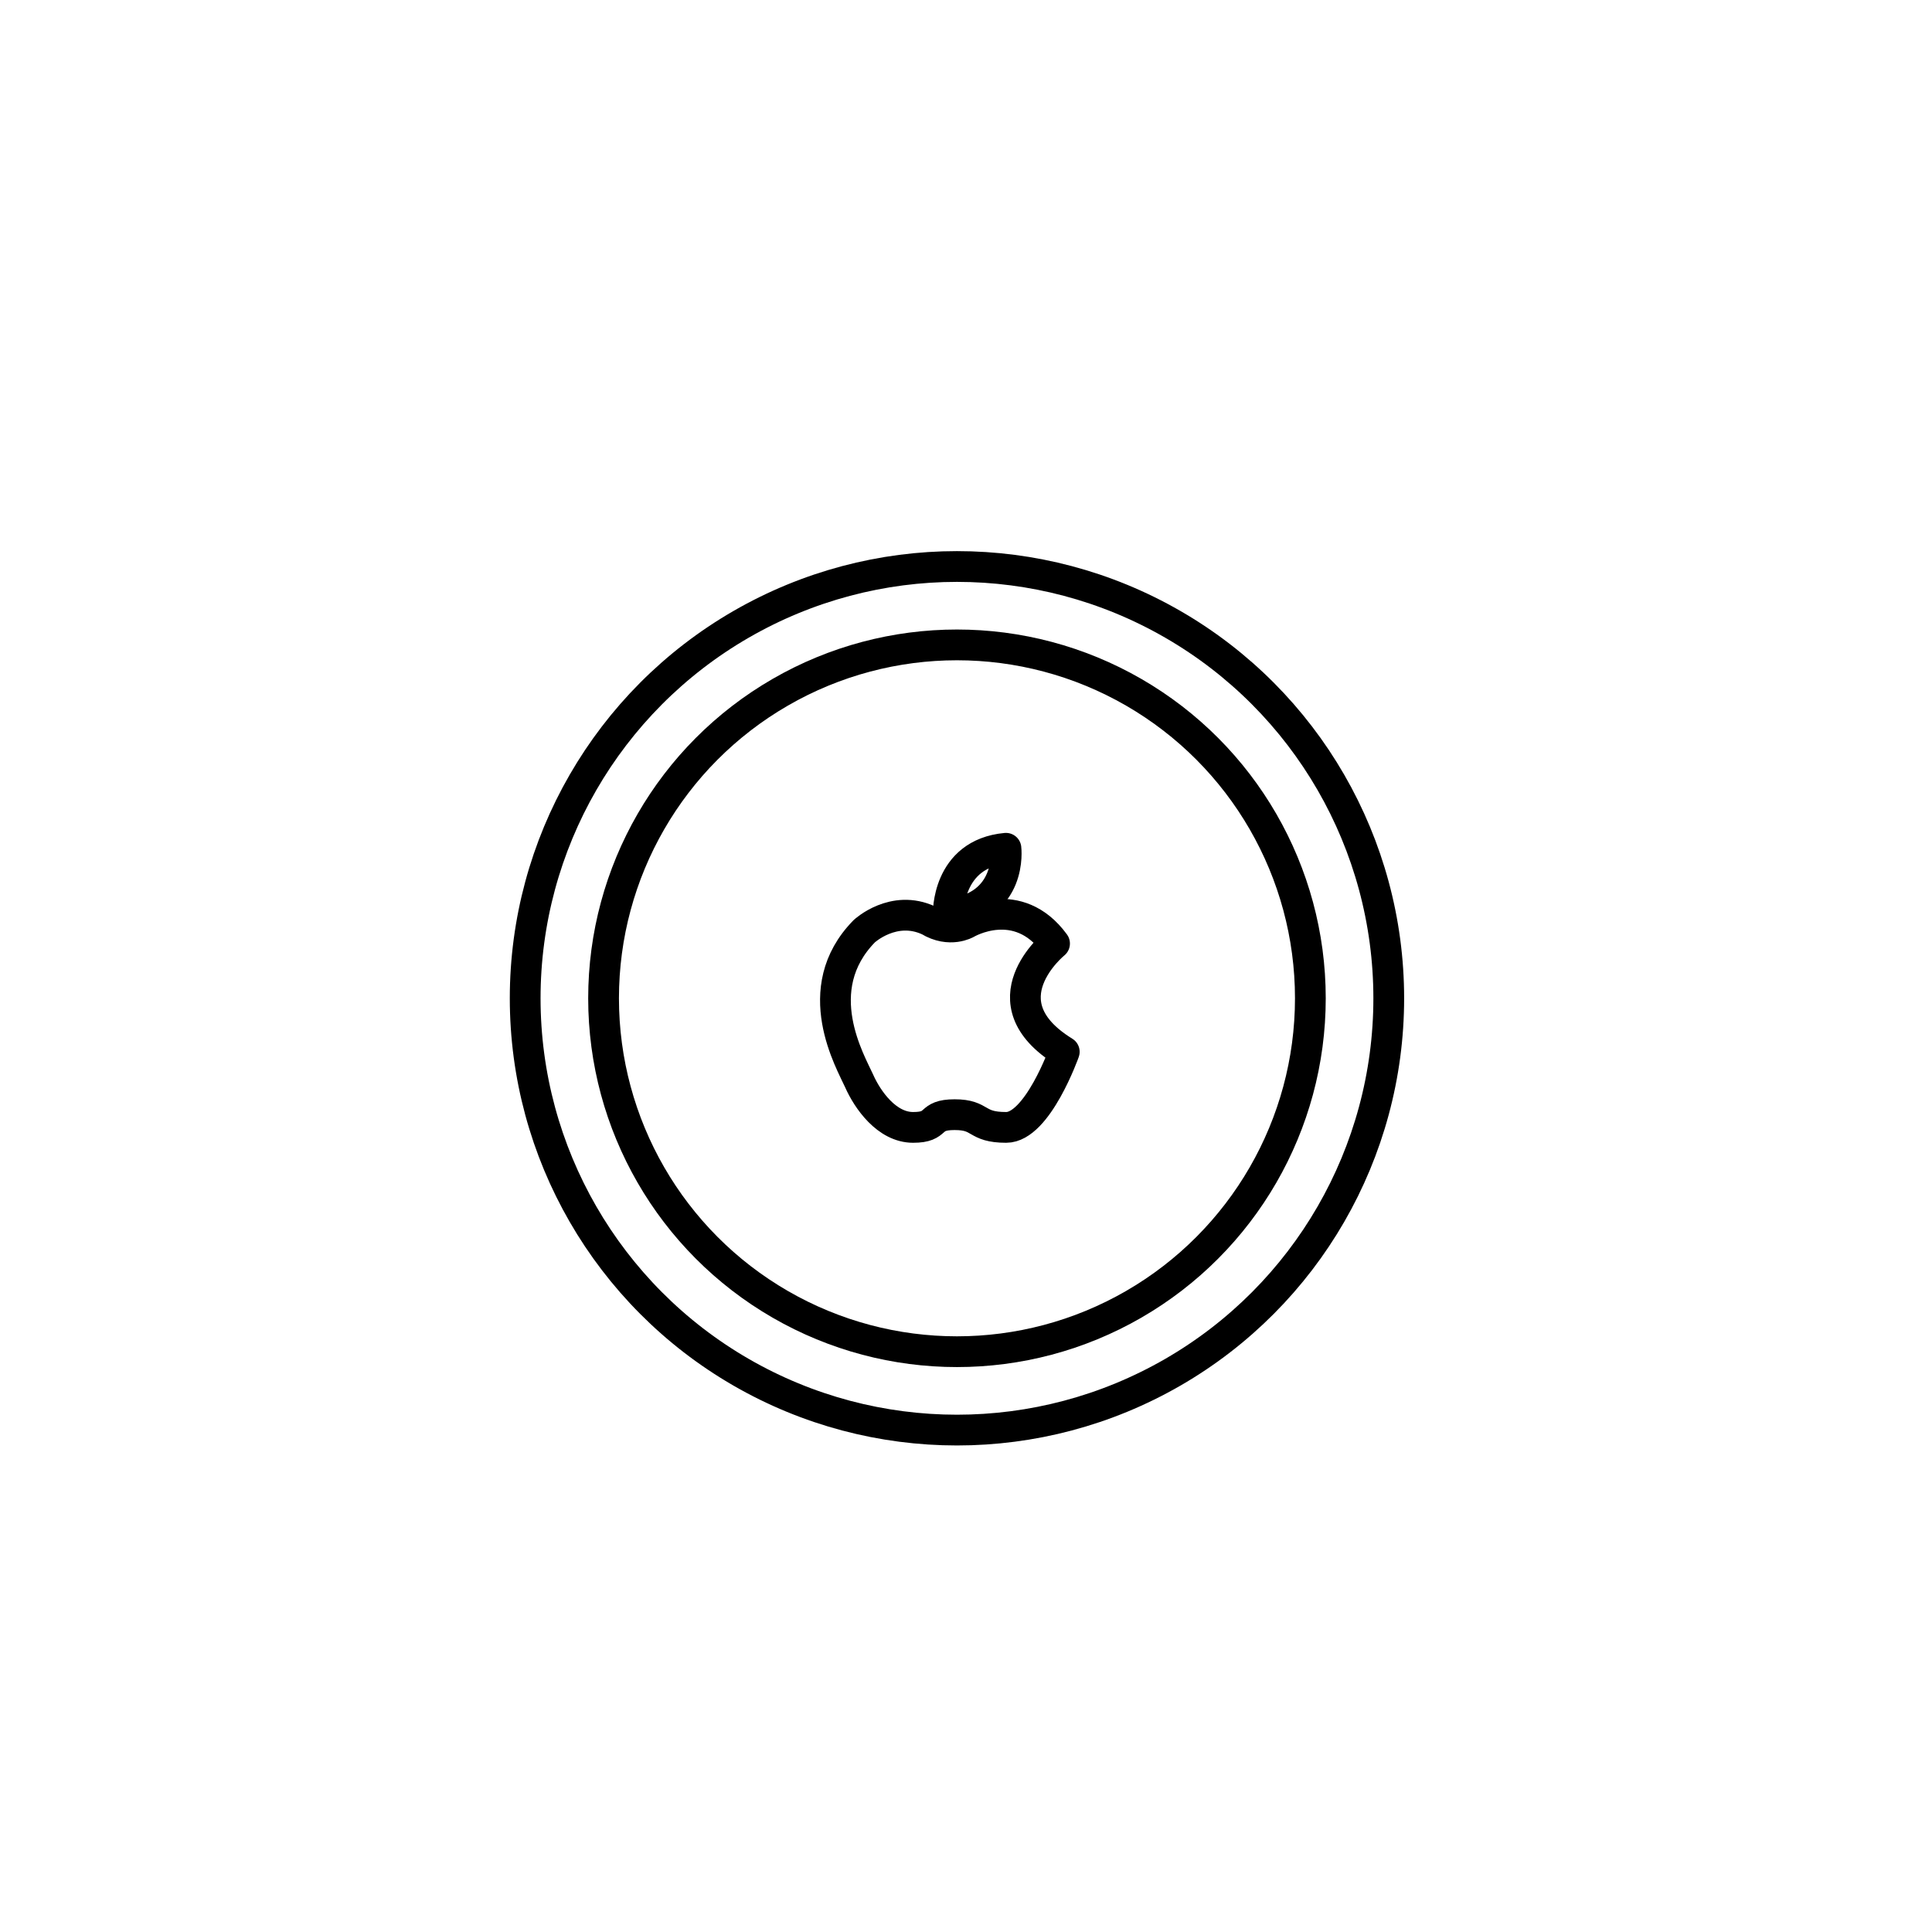 <svg viewBox="0 0 502.52 502.52" xmlns="http://www.w3.org/2000/svg" id="Layer_1"><defs><style>.cls-1{fill:none;stroke:#000;stroke-linecap:round;stroke-linejoin:round;stroke-width:8px;}</style></defs><circle r="112.31" cy="259.66" cx="248.91" class="cls-1"></circle><circle r="91.92" cy="259.66" cx="248.91" class="cls-1"></circle><path d="M246.64,237.8s-.48-15.73,15.01-17.16c0,0,1.91,15.25-15.01,17.16Z" class="cls-1"></path><path d="M274.29,245.43s-18.65,15.1,2.53,28.15c0,0-6.96,19.66-15.1,19.66s-6.26-3.31-13.41-3.31-3.93,3.31-10.81,3.31-11.89-7.24-14.03-12.07c-2.14-4.83-13.5-23.86,1.34-38.97,0,0,7.6-7.06,16.8-2.77,5.45,3.31,9.83.71,9.83.71,0,0,13.26-7.86,22.85,5.27Z" class="cls-1"></path></svg>